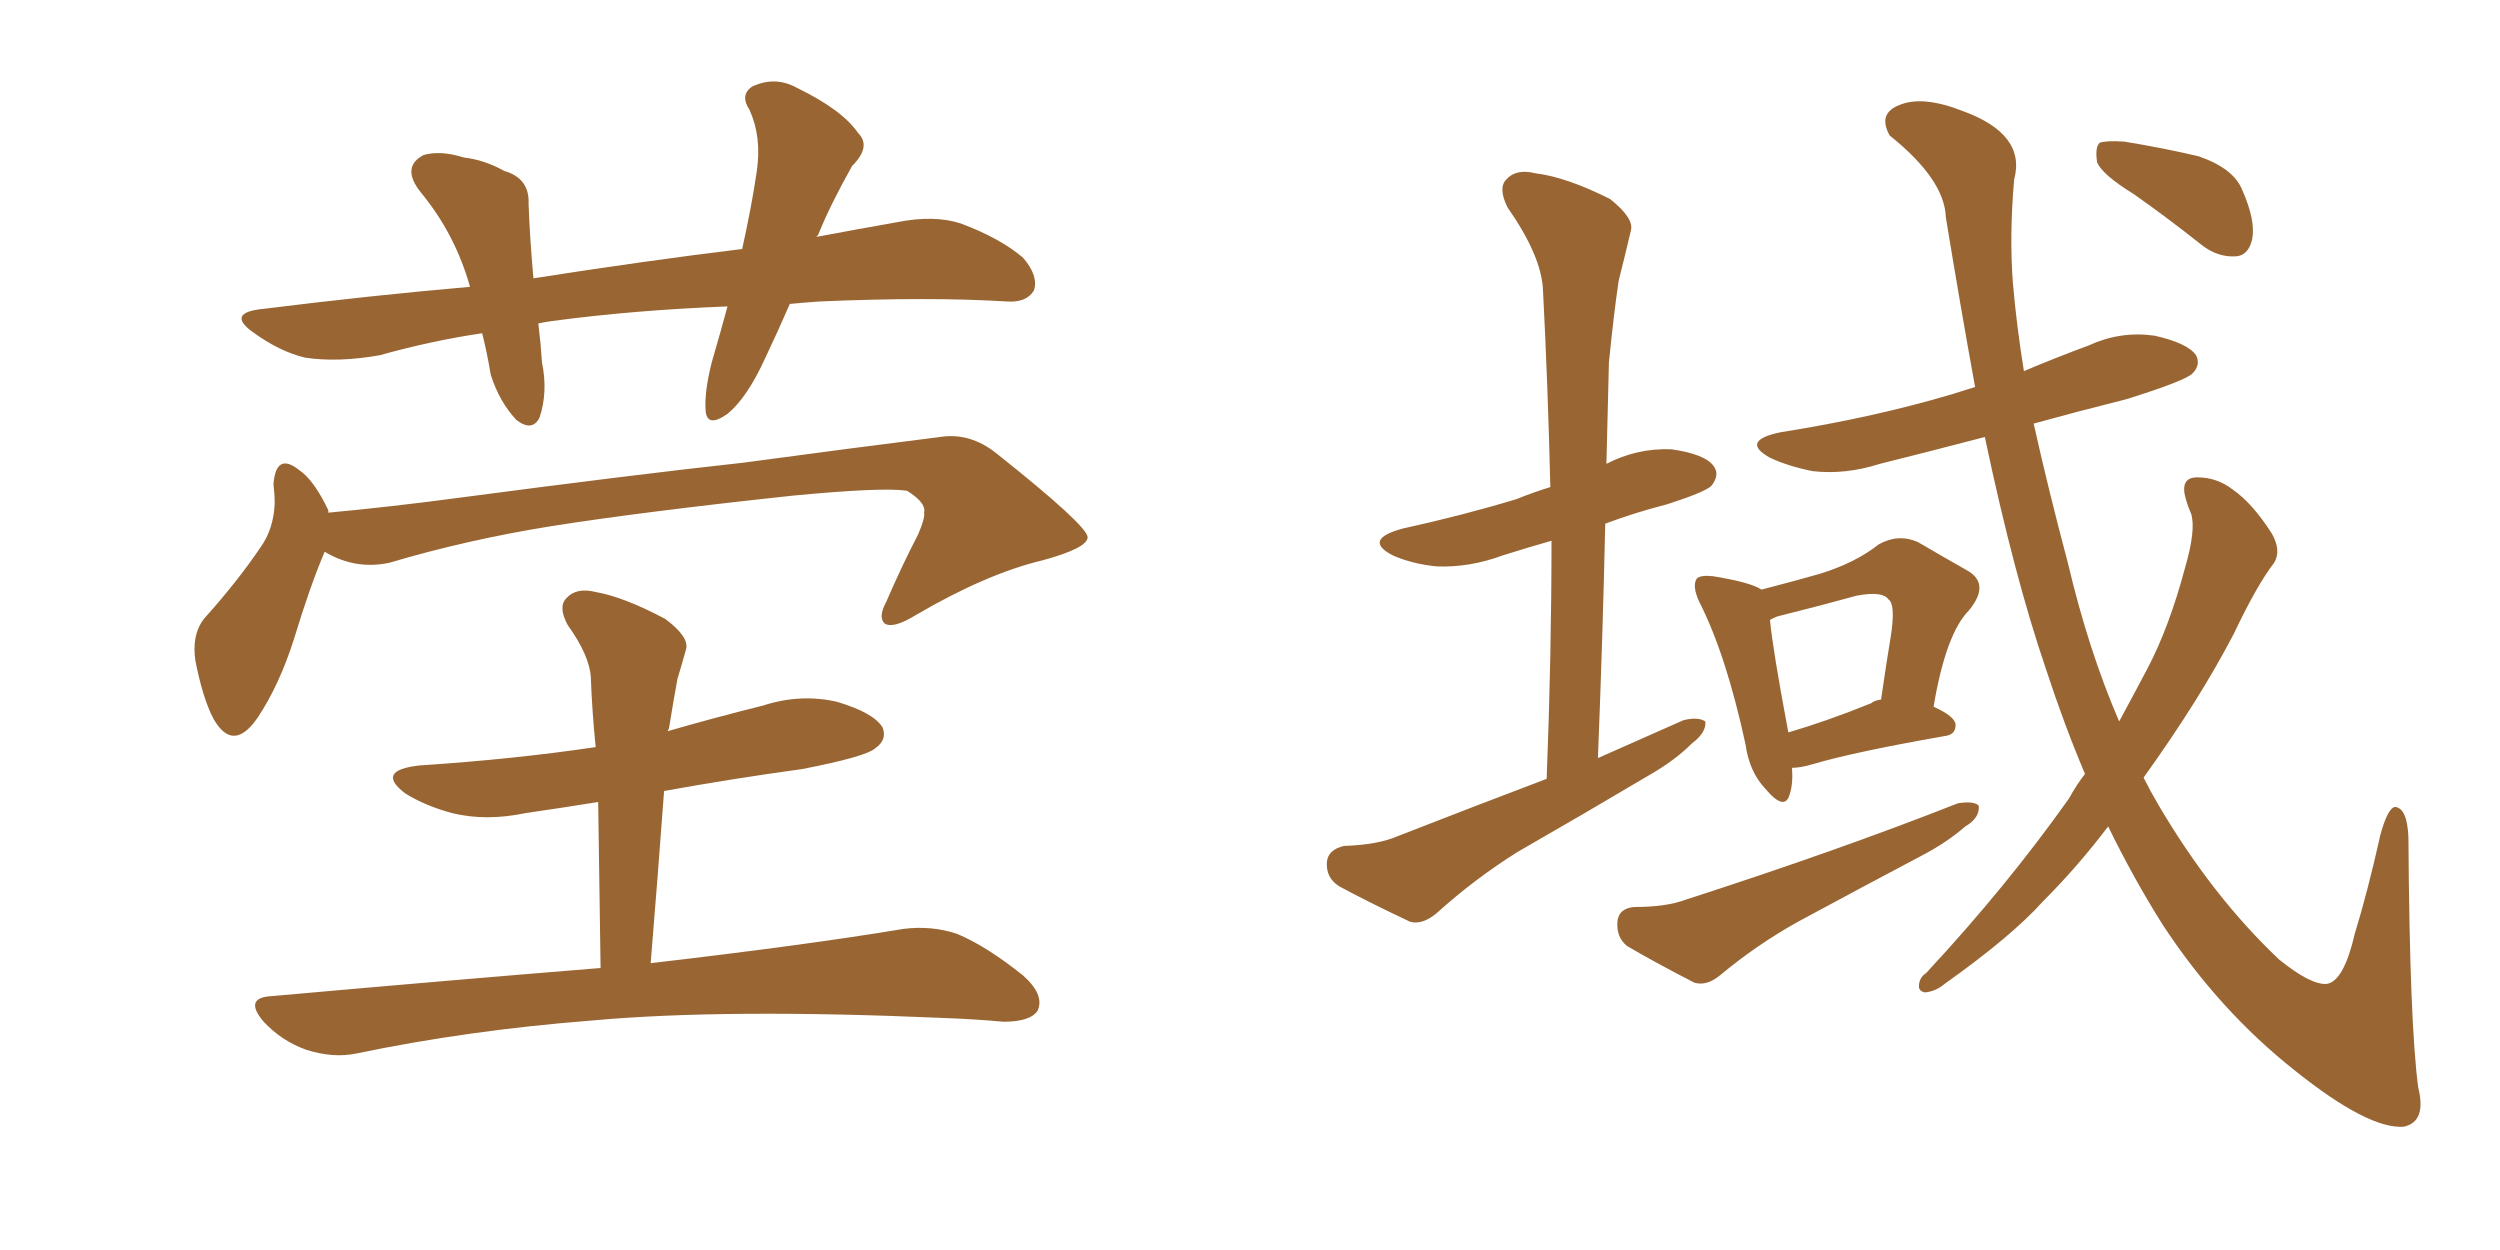 <svg xmlns="http://www.w3.org/2000/svg" xmlns:xlink="http://www.w3.org/1999/xlink" width="300" height="150"><path fill="#996633" padding="10" d="M94.78 36.47L94.78 36.47Q93.31 39.84 91.85 42.92L91.85 42.92Q89.65 47.75 87.30 49.66L87.30 49.66Q84.81 51.42 84.67 49.22L84.67 49.22Q84.52 47.02 85.40 43.51L85.40 43.51Q86.43 39.99 87.30 36.77L87.30 36.77Q76.03 37.21 66.21 38.53L66.21 38.53Q65.19 38.67 64.60 38.82L64.60 38.82Q64.89 41.16 65.04 43.51L65.04 43.51Q65.77 47.02 64.75 50.10L64.75 50.10Q63.87 51.86 61.96 50.39L61.96 50.39Q59.91 48.19 58.89 44.97L58.89 44.97Q58.45 42.33 57.86 39.99L57.86 39.99Q51.86 40.87 45.56 42.63L45.56 42.63Q40.58 43.51 36.62 42.92L36.62 42.92Q33.54 42.19 30.32 39.84L30.32 39.84Q27.10 37.50 31.64 37.06L31.64 37.06Q44.53 35.45 56.40 34.42L56.40 34.42Q54.64 28.13 50.54 23.14L50.54 23.14Q48.05 20.07 50.83 18.60L50.83 18.60Q52.88 18.02 55.66 18.90L55.66 18.90Q58.15 19.19 60.50 20.51L60.50 20.51Q63.57 21.39 63.43 24.46L63.43 24.46Q63.57 28.42 64.01 33.40L64.01 33.40Q77.05 31.35 89.06 29.88L89.06 29.88Q90.23 24.61 90.82 20.51L90.82 20.51Q91.41 16.41 89.94 13.18L89.94 13.18Q88.77 11.43 90.23 10.40L90.23 10.40Q93.02 9.08 95.65 10.55L95.65 10.55Q101.07 13.18 102.98 15.97L102.98 15.97Q104.59 17.58 102.25 19.92L102.25 19.92Q99.61 24.61 98.14 28.27L98.14 28.27Q98.00 28.27 98.00 28.42L98.00 28.42Q102.69 27.54 107.67 26.66L107.67 26.66Q112.06 25.78 115.28 26.81L115.28 26.81Q119.97 28.56 122.75 30.91L122.75 30.91Q124.66 33.11 124.07 34.86L124.07 34.86Q123.19 36.33 120.85 36.18L120.85 36.18Q111.62 35.60 98.29 36.18L98.29 36.18Q96.24 36.33 94.78 36.47ZM38.96 66.21L38.96 66.21Q37.21 70.31 35.30 76.61L35.30 76.61Q33.54 82.18 30.91 86.13L30.91 86.13Q27.98 90.38 25.63 86.28L25.63 86.28Q24.32 83.79 23.44 79.25L23.44 79.25Q23.00 76.17 24.46 74.27L24.46 74.27Q28.42 69.87 31.20 65.77L31.20 65.77Q32.81 63.57 32.96 60.50L32.96 60.50Q32.96 59.18 32.81 58.15L32.81 58.15Q33.11 54.20 35.89 56.40L35.89 56.40Q37.65 57.57 39.40 61.23L39.40 61.23Q39.40 61.38 39.40 61.52L39.40 61.52Q47.17 60.79 54.79 59.77L54.79 59.77Q75.88 56.98 89.21 55.52L89.21 55.52Q102.25 53.76 112.79 52.44L112.79 52.44Q116.46 51.86 119.68 54.49L119.68 54.49Q130.37 62.99 130.52 64.45L130.52 64.45Q130.52 65.77 125.10 67.24L125.10 67.24Q118.36 68.85 109.86 73.83L109.86 73.83Q107.23 75.44 106.20 74.85L106.20 74.85Q105.32 74.12 106.35 72.22L106.35 72.22Q108.25 67.82 110.16 64.16L110.16 64.16Q111.04 62.11 110.89 61.52L110.89 61.52Q111.18 60.35 108.84 58.89L108.84 58.89Q105.91 58.45 95.21 59.47L95.21 59.47Q77.34 61.38 66.21 63.13L66.21 63.13Q56.10 64.75 46.73 67.53L46.73 67.53Q42.63 68.41 38.96 66.21ZM72.07 116.16L72.07 116.16L72.07 116.16Q71.92 105.62 71.78 96.24L71.78 96.24Q67.24 96.97 63.13 97.56L63.13 97.56Q58.30 98.58 54.20 97.56L54.20 97.56Q50.98 96.68 48.63 95.21L48.63 95.21Q44.97 92.43 50.39 91.85L50.39 91.85Q61.67 91.11 71.48 89.65L71.48 89.65Q71.04 85.25 70.90 81.30L70.90 81.30Q70.75 78.66 68.12 75L68.12 75Q66.94 72.80 67.97 71.78L67.97 71.78Q69.14 70.46 71.48 71.04L71.48 71.04Q74.85 71.63 79.83 74.27L79.83 74.27Q82.76 76.46 82.32 77.93L82.32 77.93Q81.88 79.54 81.30 81.45L81.30 81.45Q80.86 83.79 80.27 87.45L80.27 87.45Q80.13 87.60 80.13 87.74L80.13 87.74Q85.69 86.13 91.55 84.67L91.55 84.67Q96.09 83.20 100.49 84.23L100.49 84.23Q104.88 85.55 105.91 87.30L105.91 87.30Q106.49 88.77 105.03 89.79L105.03 89.79Q103.86 90.82 96.24 92.29L96.24 92.29Q87.74 93.46 79.69 94.92L79.69 94.92Q78.96 104.88 78.08 115.58L78.08 115.58Q96.97 113.38 108.40 111.47L108.40 111.47Q111.77 111.04 114.84 112.06L114.84 112.06Q118.36 113.53 122.75 117.04L122.75 117.04Q125.39 119.38 124.51 121.29L124.51 121.29Q123.63 122.61 120.41 122.61L120.41 122.61Q117.19 122.31 113.53 122.17L113.53 122.17Q87.01 121.00 71.04 122.46L71.04 122.46Q56.10 123.63 42.77 126.42L42.77 126.42Q39.99 127.00 36.77 125.98L36.77 125.98Q33.84 124.95 31.64 122.61L31.64 122.61Q29.15 119.68 32.67 119.53L32.67 119.53Q53.91 117.63 72.07 116.16ZM185.60 93.46L185.60 93.46Q186.18 78.52 186.18 64.89L186.18 64.89Q183.11 65.77 180.32 66.65L180.32 66.65Q176.37 68.12 172.41 67.97L172.41 67.97Q169.48 67.68 167.14 66.65L167.14 66.65Q163.48 64.75 168.31 63.43L168.31 63.43Q175.63 61.82 181.93 59.91L181.93 59.91Q184.13 59.03 186.04 58.45L186.04 58.45Q185.74 46.00 185.16 34.86L185.16 34.86Q185.01 30.76 180.91 24.90L180.91 24.90Q179.74 22.56 180.76 21.53L180.76 21.53Q181.93 20.21 184.28 20.80L184.28 20.80Q187.94 21.24 193.21 23.88L193.21 23.88Q196.14 26.22 195.70 27.69L195.70 27.69Q195.12 30.18 194.24 33.69L194.24 33.69Q193.65 37.65 193.07 43.51L193.07 43.51Q192.92 49.37 192.77 55.66L192.77 55.66Q196.44 53.76 200.54 53.91L200.54 53.91Q204.64 54.49 205.66 55.96L205.66 55.96Q206.40 56.98 205.37 58.30L205.37 58.30Q204.64 59.03 200.10 60.50L200.10 60.50Q196.14 61.52 192.63 62.84L192.63 62.84Q192.33 76.46 191.75 90.97L191.75 90.97Q197.02 88.62 202.00 86.43L202.00 86.43Q203.76 85.99 204.64 86.57L204.64 86.57Q204.79 87.89 203.03 89.21L203.03 89.21Q200.98 91.26 197.90 93.02L197.90 93.02Q189.99 97.71 182.08 102.25L182.08 102.25Q176.95 105.47 172.41 109.57L172.41 109.57Q170.65 111.04 169.19 110.60L169.19 110.60Q164.21 108.25 160.69 106.35L160.69 106.35Q159.08 105.32 159.23 103.42L159.23 103.42Q159.38 101.95 161.28 101.51L161.28 101.51Q165.38 101.37 167.72 100.34L167.72 100.34Q177.10 96.68 185.60 93.46ZM215.04 92.14L215.04 92.14Q215.19 94.04 214.75 95.36L214.75 95.36Q214.16 97.41 211.82 94.63L211.82 94.63Q209.91 92.58 209.47 89.36L209.47 89.36Q207.13 78.52 203.91 72.22L203.91 72.22Q203.03 70.31 203.61 69.43L203.61 69.43Q204.05 68.99 205.52 69.14L205.52 69.14Q210.06 69.87 211.38 70.75L211.38 70.75Q215.33 69.73 218.41 68.85L218.41 68.85Q222.66 67.53 225.44 65.33L225.44 65.33Q227.78 64.01 230.13 65.04L230.13 65.04Q233.64 67.09 235.99 68.41L235.99 68.41Q238.92 70.02 236.28 73.24L236.28 73.24Q233.50 76.03 232.03 84.81L232.03 84.81Q234.67 85.99 234.67 87.01L234.67 87.01Q234.67 88.18 233.35 88.33L233.35 88.33Q222.51 90.23 217.53 91.70L217.53 91.70Q216.06 92.14 215.04 92.14ZM224.56 84.38L224.56 84.38Q224.85 84.08 225.73 83.94L225.73 83.94Q226.32 79.83 226.90 76.32L226.90 76.32Q227.49 72.51 226.61 71.92L226.61 71.92Q225.88 70.90 222.80 71.48L222.80 71.48Q218.55 72.66 213.28 73.97L213.28 73.97Q212.55 74.27 212.40 74.41L212.40 74.41Q212.70 77.78 214.60 87.89L214.60 87.89Q219.14 86.57 224.56 84.38ZM196.14 108.84L196.14 108.84Q199.95 108.84 202.29 107.96L202.29 107.96Q220.46 102.10 234.96 96.39L234.96 96.39Q236.87 96.09 237.45 96.68L237.45 96.68Q237.60 98.14 235.84 99.17L235.84 99.17Q233.64 101.07 230.86 102.54L230.86 102.54Q223.39 106.49 215.77 110.60L215.77 110.60Q210.79 113.38 206.40 117.04L206.40 117.04Q204.79 118.36 203.32 117.92L203.32 117.92Q198.49 115.43 195.26 113.53L195.26 113.53Q193.95 112.50 194.09 110.60L194.09 110.60Q194.24 108.98 196.14 108.84ZM250.20 92.87L250.20 92.87Q247.71 87.01 245.51 80.27L245.51 80.27Q241.70 69.14 238.18 52.44L238.18 52.44Q231.45 54.20 225.59 55.66L225.59 55.66Q221.48 56.98 217.53 56.54L217.53 56.54Q214.60 55.96 212.40 54.93L212.40 54.93Q208.74 52.88 213.72 51.86L213.72 51.86Q224.85 50.10 234.23 47.31L234.23 47.31Q235.55 46.88 237.01 46.44L237.01 46.44Q235.25 36.77 233.50 26.07L233.50 26.07Q233.35 21.53 226.76 16.26L226.76 16.26Q225.29 13.62 227.93 12.60L227.93 12.60Q230.71 11.43 235.55 13.33L235.55 13.33Q243.16 16.11 241.70 21.53L241.70 21.53Q241.11 28.27 241.55 33.98L241.55 33.98Q241.99 39.11 242.87 44.53L242.87 44.53Q246.68 42.92 250.63 41.46L250.63 41.46Q254.44 39.70 258.54 40.28L258.54 40.28Q262.50 41.16 263.53 42.63L263.53 42.63Q264.11 43.80 263.09 44.82L263.09 44.82Q262.21 45.70 255.18 47.90L255.18 47.90Q249.32 49.37 244.04 50.83L244.04 50.83Q245.80 58.74 248.14 67.53L248.14 67.53Q250.63 78.08 254.30 86.57L254.30 86.57Q256.20 83.06 257.67 80.27L257.67 80.27Q260.30 75.29 262.21 68.12L262.21 68.12Q263.53 63.57 262.94 61.67L262.94 61.67Q262.50 60.64 262.35 60.06L262.35 60.06Q261.47 57.28 263.67 57.28L263.67 57.28Q266.02 57.28 267.92 58.74L267.92 58.74Q270.26 60.35 272.61 64.01L272.61 64.01Q273.78 66.06 272.90 67.53L272.90 67.53Q270.85 70.17 268.07 76.03L268.07 76.03Q263.96 83.94 257.23 93.31L257.23 93.31Q258.11 95.07 258.98 96.53L258.98 96.53Q265.43 107.52 273.49 115.14L273.49 115.14Q277.29 118.21 279.20 118.07L279.20 118.07Q281.25 117.77 282.57 112.06L282.57 112.06Q284.18 106.79 285.64 100.20L285.64 100.20Q286.52 96.97 287.40 96.83L287.40 96.83Q288.87 96.97 289.01 100.49L289.01 100.49Q289.16 122.90 290.19 130.52L290.19 130.52Q291.21 134.62 288.43 135.21L288.43 135.21Q284.18 135.50 275.39 128.47L275.39 128.47Q266.31 121.29 259.57 111.04L259.57 111.04Q256.05 105.47 252.98 99.17L252.98 99.17Q249.32 104.00 245.21 108.11L245.21 108.11Q241.41 112.35 233.35 118.07L233.35 118.07Q232.32 118.95 231.01 119.09L231.01 119.09Q230.27 118.95 230.27 118.36L230.27 118.36Q230.27 117.33 231.15 116.75L231.15 116.75Q240.82 106.35 248.29 95.80L248.29 95.80Q249.17 94.19 250.20 92.87ZM256.05 23.29L256.05 23.29L256.05 23.29Q252.25 20.95 251.66 19.48L251.66 19.48Q251.37 17.72 251.95 17.14L251.95 17.14Q252.69 16.85 254.88 16.99L254.88 16.99Q259.42 17.72 263.82 18.75L263.82 18.75Q268.07 20.21 269.09 22.85L269.09 22.85Q270.70 26.51 270.26 28.71L270.26 28.71Q269.82 30.62 268.36 30.76L268.36 30.76Q266.16 30.91 264.26 29.44L264.26 29.44Q260.01 26.07 256.05 23.29Z"/></svg>
